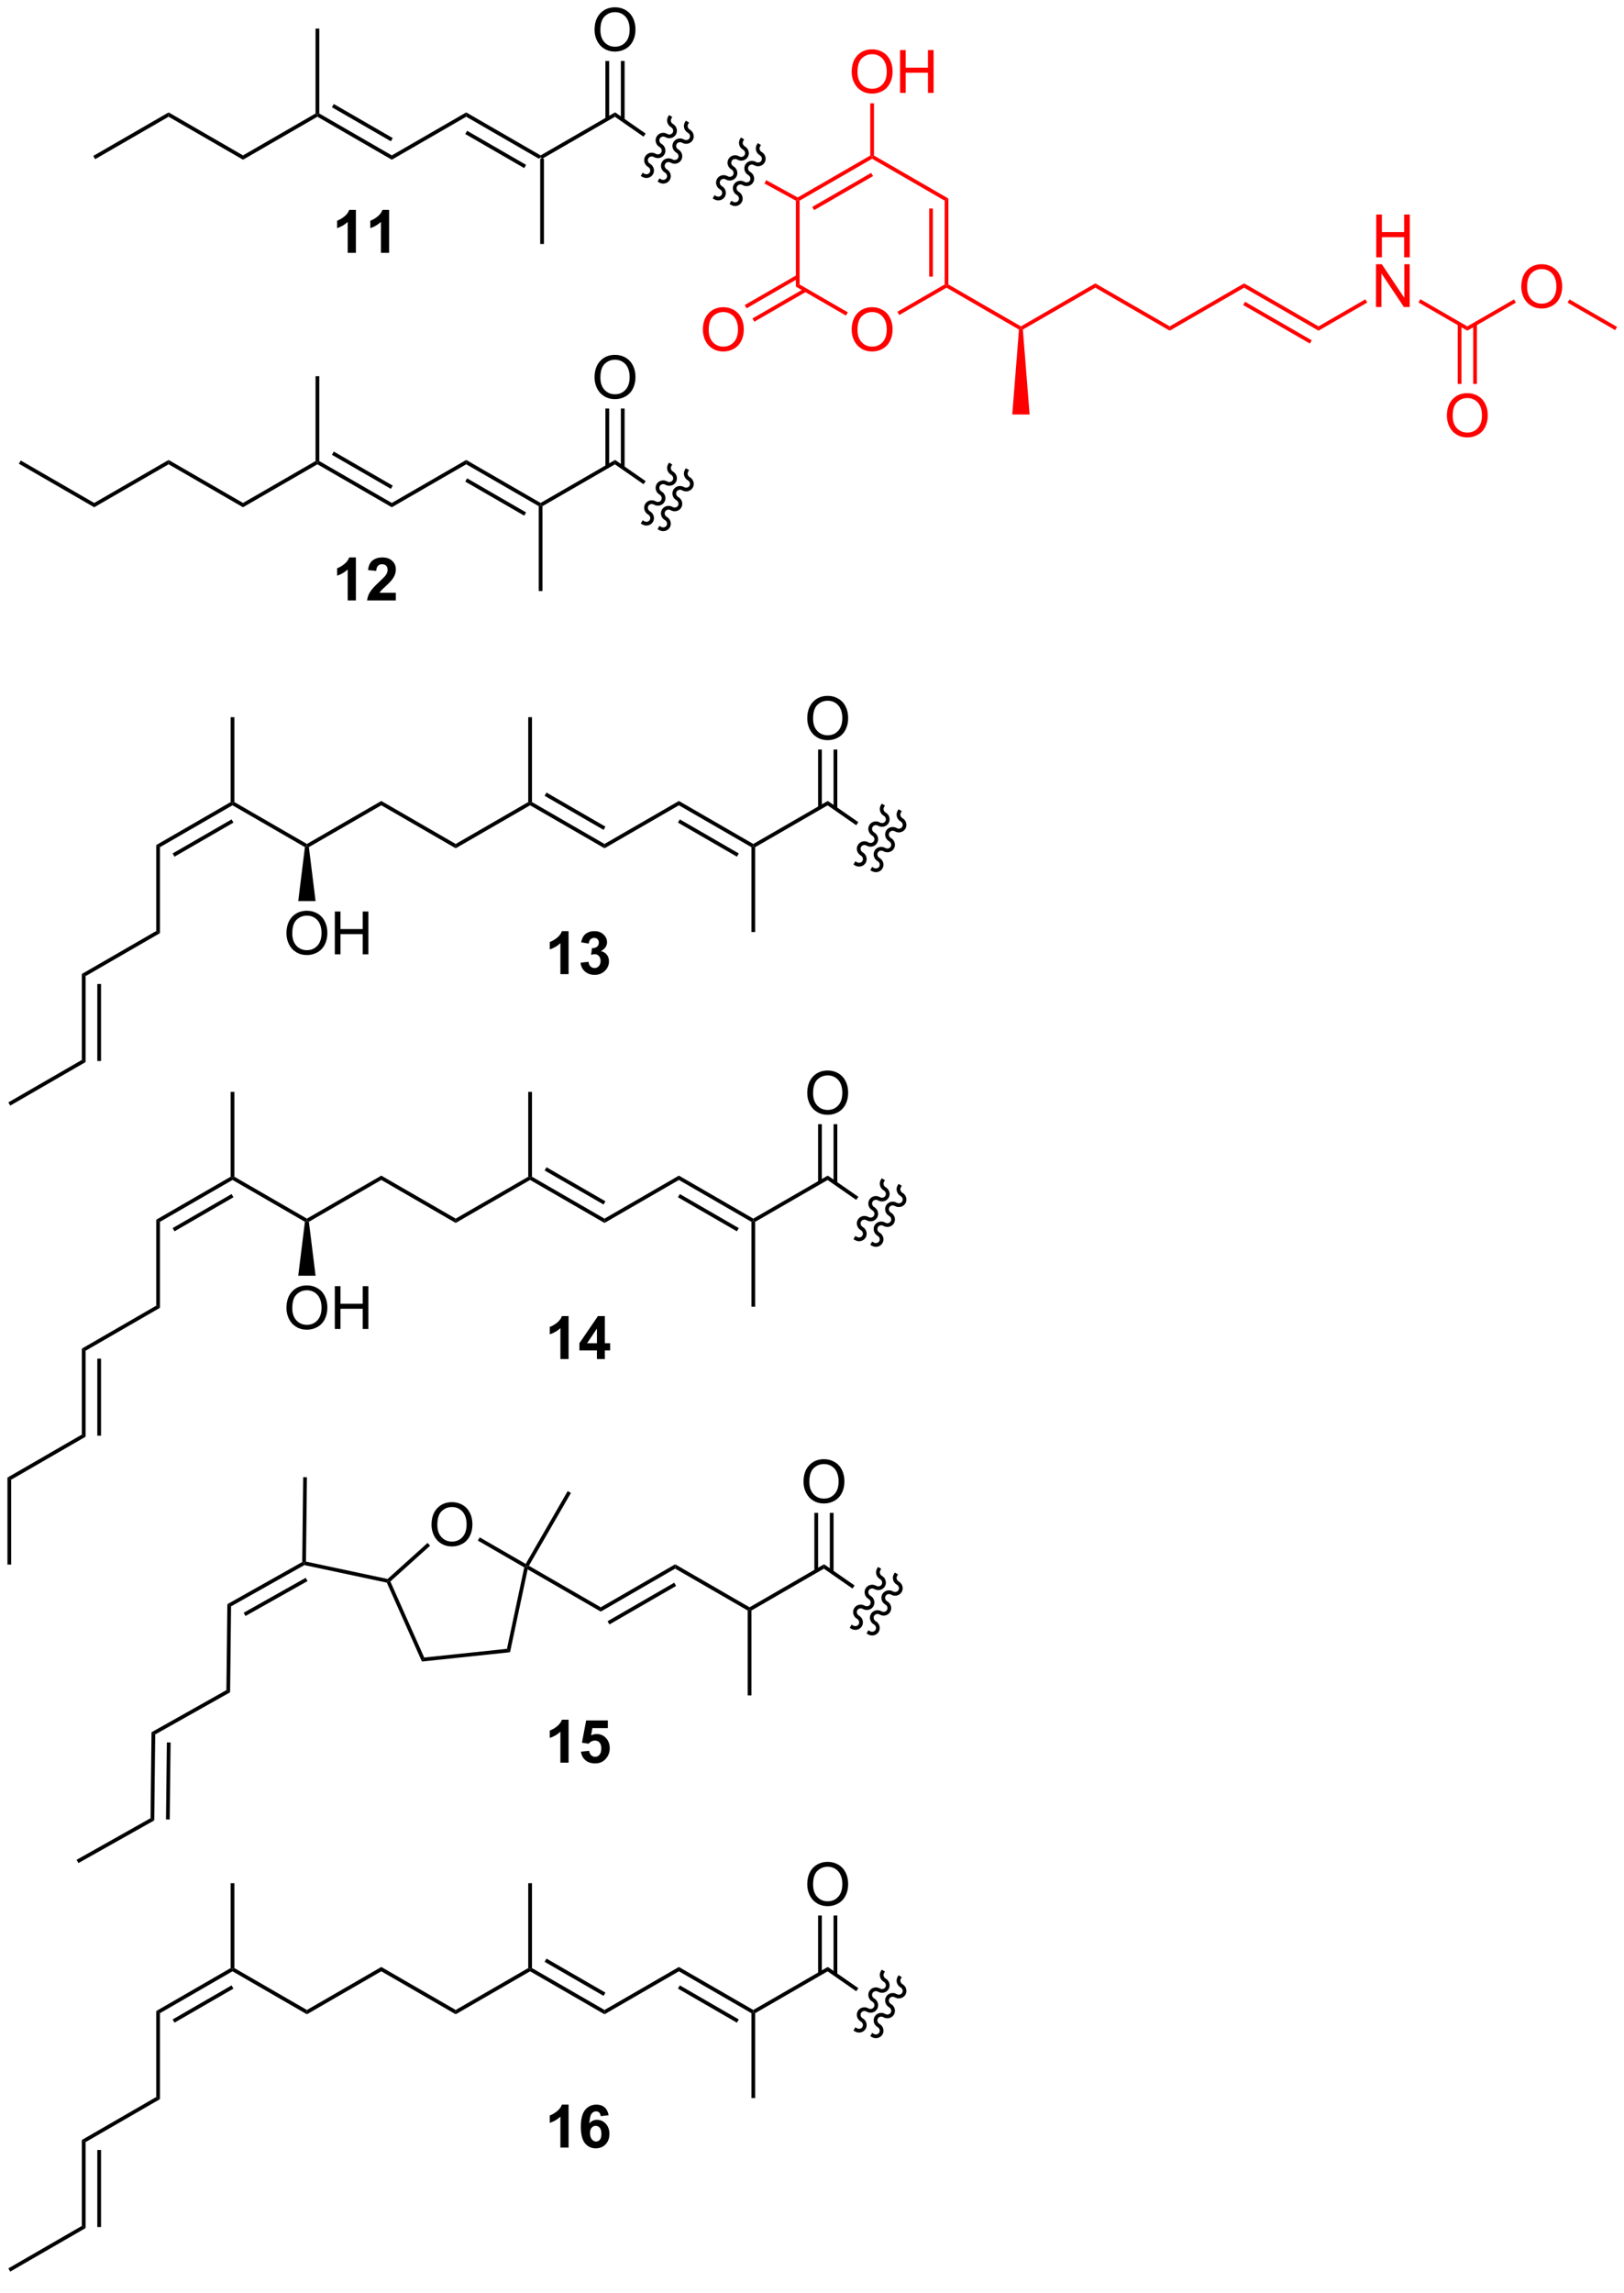 <?xml version="1.0" encoding="UTF-8"?>
<!DOCTYPE svg PUBLIC '-//W3C//DTD SVG 1.0//EN'
          'http://www.w3.org/TR/2001/REC-SVG-20010904/DTD/svg10.dtd'>
<svg stroke-dasharray="none" shape-rendering="auto" xmlns="http://www.w3.org/2000/svg" font-family="'Dialog'" text-rendering="auto" width="90" fill-opacity="1" color-interpolation="auto" color-rendering="auto" preserveAspectRatio="xMidYMid meet" font-size="12px" viewBox="0 0 90 127" fill="black" xmlns:xlink="http://www.w3.org/1999/xlink" stroke="black" image-rendering="auto" stroke-miterlimit="10" stroke-linecap="square" stroke-linejoin="miter" font-style="normal" stroke-width="1" height="127" stroke-dashoffset="0" font-weight="normal" stroke-opacity="1"
><!--Generated by the Batik Graphics2D SVG Generator--><defs id="genericDefs"
  /><g
  ><defs id="defs1"
    ><clipPath clipPathUnits="userSpaceOnUse" id="clipPath1"
      ><path d="M0.646 1.611 L224.275 1.611 L224.275 315.22 L0.646 315.22 L0.646 1.611 Z"
      /></clipPath
      ><clipPath clipPathUnits="userSpaceOnUse" id="clipPath2"
      ><path d="M256.281 37.675 L256.281 342.564 L473.693 342.564 L473.693 37.675 Z"
      /></clipPath
    ></defs
    ><g transform="scale(0.403,0.403) translate(-0.646,-1.611) matrix(1.029,0,0,1.029,-262.965,-37.141)"
    ><path d="M328.375 58.894 L328.625 58.75 L328.875 58.894 L328.875 70.25 L328.375 70.25 Z" stroke="none" clip-path="url(#clipPath2)"
    /></g
    ><g transform="matrix(0.414,0,0,0.414,-106.091,-15.596)"
    ><path d="M328.625 58.461 L328.625 58.75 L328.375 58.894 L318.666 53.289 L318.666 52.711 ZM326.68 59.729 L318.791 55.174 L318.541 55.607 L326.43 60.162 Z" stroke="none" clip-path="url(#clipPath2)"
    /></g
    ><g transform="matrix(0.414,0,0,0.414,-106.091,-15.596)"
    ><path d="M328.875 58.894 L328.625 58.75 L328.625 58.461 L338.597 52.704 L338.572 53.296 Z" stroke="none" clip-path="url(#clipPath2)"
    /></g
    ><g transform="matrix(0.414,0,0,0.414,-106.091,-15.596)"
    ><path d="M338.572 53.296 L338.597 52.704 L342.686 55.545 L342.401 55.955 Z" stroke="none" clip-path="url(#clipPath2)"
    /></g
    ><g transform="matrix(0.414,0,0,0.414,-106.091,-15.596)"
    ><path d="M335.847 41.686 Q335.847 40.259 336.613 39.454 Q337.379 38.647 338.589 38.647 Q339.381 38.647 340.017 39.027 Q340.655 39.405 340.988 40.082 Q341.324 40.759 341.324 41.618 Q341.324 42.491 340.972 43.178 Q340.621 43.866 339.975 44.22 Q339.332 44.574 338.584 44.574 Q337.777 44.574 337.139 44.183 Q336.504 43.79 336.175 43.116 Q335.847 42.438 335.847 41.686 ZM336.629 41.696 Q336.629 42.733 337.183 43.329 Q337.74 43.923 338.582 43.923 Q339.436 43.923 339.988 43.321 Q340.543 42.72 340.543 41.616 Q340.543 40.915 340.306 40.394 Q340.069 39.873 339.613 39.587 Q339.16 39.298 338.592 39.298 Q337.787 39.298 337.207 39.853 Q336.629 40.405 336.629 41.696 Z" stroke="none" clip-path="url(#clipPath2)"
    /></g
    ><g transform="matrix(0.414,0,0,0.414,-106.091,-15.596)"
    ><path d="M339.869 53.719 L339.869 45.827 L339.369 45.827 L339.369 53.719 ZM337.799 53.598 L337.799 45.827 L337.299 45.827 L337.299 53.598 Z" stroke="none" clip-path="url(#clipPath2)"
    /></g
    ><g transform="matrix(0.414,0,0,0.414,-106.091,-15.596)"
    ><path d="M318.666 52.711 L318.666 53.289 L308.706 59.039 L308.706 58.461 Z" stroke="none" clip-path="url(#clipPath2)"
    /></g
    ><g transform="matrix(0.414,0,0,0.414,-106.091,-15.596)"
    ><path d="M308.706 58.461 L308.706 59.039 L298.747 53.289 L298.747 53 L298.997 52.856 ZM308.831 56.143 L300.942 51.588 L300.692 52.021 L308.581 56.576 Z" stroke="none" clip-path="url(#clipPath2)"
    /></g
    ><g transform="matrix(0.414,0,0,0.414,-106.091,-15.596)"
    ><path d="M298.497 52.856 L298.747 53 L298.747 53.289 L288.788 59.039 L288.788 58.461 Z" stroke="none" clip-path="url(#clipPath2)"
    /></g
    ><g transform="matrix(0.414,0,0,0.414,-106.091,-15.596)"
    ><path d="M298.997 52.856 L298.747 53 L298.497 52.856 L298.497 41.5 L298.997 41.5 Z" stroke="none" clip-path="url(#clipPath2)"
    /></g
    ><g transform="matrix(0.414,0,0,0.414,-106.091,-15.596)"
    ><path d="M288.788 58.461 L288.788 59.039 L278.829 53.289 L278.829 52.711 Z" stroke="none" clip-path="url(#clipPath2)"
    /></g
    ><g transform="matrix(0.414,0,0,0.414,-106.091,-15.596)"
    ><path d="M278.829 52.711 L278.829 53.289 L268.994 58.967 L268.744 58.533 Z" stroke="none" clip-path="url(#clipPath2)"
    /></g
    ><g fill="red" transform="matrix(0.414,0,0,0.414,-106.091,-15.596)" stroke="red"
    ><path d="M363.294 64.519 L363.044 64.375 L363.04 64.088 L372.753 58.481 L373.003 58.625 L373.003 58.914 ZM365.239 65.787 L373.128 61.232 L372.878 60.799 L364.989 65.354 Z" stroke="none" clip-path="url(#clipPath2)"
    /></g
    ><g fill="red" transform="matrix(0.414,0,0,0.414,-106.091,-15.596)" stroke="red"
    ><path d="M362.794 64.523 L363.044 64.375 L363.294 64.519 L363.294 75.731 L362.794 76.019 Z" stroke="none" clip-path="url(#clipPath2)"
    /></g
    ><g fill="red" transform="matrix(0.414,0,0,0.414,-106.091,-15.596)" stroke="red"
    ><path d="M373.003 58.914 L373.003 58.625 L373.253 58.481 L383.212 64.231 L382.712 64.519 Z" stroke="none" clip-path="url(#clipPath2)"
    /></g
    ><g fill="red" transform="matrix(0.414,0,0,0.414,-106.091,-15.596)" stroke="red"
    ><path d="M370.266 47.311 Q370.266 45.884 371.032 45.079 Q371.797 44.272 373.008 44.272 Q373.8 44.272 374.435 44.652 Q375.073 45.03 375.407 45.707 Q375.743 46.384 375.743 47.243 Q375.743 48.116 375.391 48.803 Q375.039 49.491 374.394 49.845 Q373.75 50.199 373.003 50.199 Q372.196 50.199 371.558 49.808 Q370.922 49.415 370.594 48.741 Q370.266 48.063 370.266 47.311 ZM371.047 47.321 Q371.047 48.358 371.602 48.954 Q372.159 49.548 373 49.548 Q373.854 49.548 374.407 48.946 Q374.961 48.345 374.961 47.241 Q374.961 46.54 374.724 46.019 Q374.487 45.498 374.032 45.212 Q373.578 44.923 373.011 44.923 Q372.206 44.923 371.625 45.478 Q371.047 46.03 371.047 47.321 ZM376.741 50.1 L376.741 44.373 L377.499 44.373 L377.499 46.725 L380.476 46.725 L380.476 44.373 L381.233 44.373 L381.233 50.1 L380.476 50.1 L380.476 47.4 L377.499 47.4 L377.499 50.1 L376.741 50.1 Z" stroke="none" clip-path="url(#clipPath2)"
    /></g
    ><g fill="red" transform="matrix(0.414,0,0,0.414,-106.091,-15.596)" stroke="red"
    ><path d="M373.253 58.481 L373.003 58.625 L372.753 58.481 L372.753 51.492 L373.253 51.492 Z" stroke="none" clip-path="url(#clipPath2)"
    /></g
    ><g fill="red" transform="matrix(0.414,0,0,0.414,-106.091,-15.596)" stroke="red"
    ><path d="M382.712 64.519 L383.212 64.231 L383.212 75.731 L382.962 75.875 L382.712 75.731 ZM380.642 65.57 L380.642 74.68 L381.142 74.68 L381.142 65.57 Z" stroke="none" clip-path="url(#clipPath2)"
    /></g
    ><g fill="red" transform="matrix(0.414,0,0,0.414,-106.091,-15.596)" stroke="red"
    ><path d="M382.962 76.164 L382.962 75.875 L383.212 75.731 L392.921 81.336 L392.921 81.625 L392.661 81.763 Z" stroke="none" clip-path="url(#clipPath2)"
    /></g
    ><g fill="red" transform="matrix(0.414,0,0,0.414,-106.091,-15.596)" stroke="red"
    ><path d="M370.266 81.811 Q370.266 80.384 371.032 79.579 Q371.797 78.772 373.008 78.772 Q373.8 78.772 374.435 79.152 Q375.073 79.53 375.407 80.207 Q375.743 80.884 375.743 81.743 Q375.743 82.616 375.391 83.303 Q375.039 83.991 374.394 84.345 Q373.75 84.699 373.003 84.699 Q372.196 84.699 371.558 84.308 Q370.922 83.915 370.594 83.241 Q370.266 82.564 370.266 81.811 ZM371.047 81.821 Q371.047 82.858 371.602 83.454 Q372.159 84.048 373 84.048 Q373.854 84.048 374.407 83.446 Q374.961 82.845 374.961 81.741 Q374.961 81.04 374.724 80.519 Q374.487 79.998 374.032 79.712 Q373.578 79.423 373.011 79.423 Q372.206 79.423 371.625 79.978 Q371.047 80.53 371.047 81.821 Z" stroke="none" clip-path="url(#clipPath2)"
    /></g
    ><g fill="red" transform="matrix(0.414,0,0,0.414,-106.091,-15.596)" stroke="red"
    ><path d="M382.712 75.731 L382.962 75.875 L382.962 76.164 L376.635 79.817 L376.385 79.384 Z" stroke="none" clip-path="url(#clipPath2)"
    /></g
    ><g fill="red" transform="matrix(0.414,0,0,0.414,-106.091,-15.596)" stroke="red"
    ><path d="M362.794 76.019 L363.294 75.731 L369.75 79.459 L369.5 79.892 Z" stroke="none" clip-path="url(#clipPath2)"
    /></g
    ><g fill="red" transform="matrix(0.414,0,0,0.414,-106.091,-15.596)" stroke="red"
    ><path d="M350.347 81.811 Q350.347 80.384 351.113 79.579 Q351.879 78.772 353.089 78.772 Q353.881 78.772 354.517 79.152 Q355.155 79.53 355.488 80.207 Q355.824 80.884 355.824 81.743 Q355.824 82.616 355.472 83.303 Q355.121 83.991 354.475 84.345 Q353.832 84.699 353.084 84.699 Q352.277 84.699 351.639 84.308 Q351.004 83.915 350.675 83.241 Q350.347 82.564 350.347 81.811 ZM351.129 81.821 Q351.129 82.858 351.683 83.454 Q352.24 84.048 353.082 84.048 Q353.936 84.048 354.488 83.446 Q355.043 82.845 355.043 81.741 Q355.043 81.04 354.806 80.519 Q354.569 79.998 354.113 79.712 Q353.66 79.423 353.092 79.423 Q352.287 79.423 351.707 79.978 Q351.129 80.53 351.129 81.821 Z" stroke="none" clip-path="url(#clipPath2)"
    /></g
    ><g fill="red" transform="matrix(0.414,0,0,0.414,-106.091,-15.596)" stroke="red"
    ><path d="M362.919 74.463 L355.949 78.487 L356.199 78.92 L363.169 74.896 ZM363.954 76.256 L356.984 80.28 L357.234 80.713 L364.204 76.689 Z" stroke="none" clip-path="url(#clipPath2)"
    /></g
    ><g fill="red" transform="matrix(0.414,0,0,0.414,-106.091,-15.596)" stroke="red"
    ><path d="M392.661 81.763 L392.921 81.625 L393.182 81.763 L394.082 93.125 L391.761 93.125 Z" stroke="none" clip-path="url(#clipPath2)"
    /></g
    ><g fill="red" transform="matrix(0.414,0,0,0.414,-106.091,-15.596)" stroke="red"
    ><path d="M393.182 81.763 L392.921 81.625 L392.921 81.336 L402.881 75.586 L402.881 76.164 Z" stroke="none" clip-path="url(#clipPath2)"
    /></g
    ><g fill="red" transform="matrix(0.414,0,0,0.414,-106.091,-15.596)" stroke="red"
    ><path d="M402.881 76.164 L402.881 75.586 L412.84 81.336 L412.84 81.914 Z" stroke="none" clip-path="url(#clipPath2)"
    /></g
    ><g fill="red" transform="matrix(0.414,0,0,0.414,-106.091,-15.596)" stroke="red"
    ><path d="M412.84 81.914 L412.84 81.336 L422.799 75.586 L422.799 76.164 Z" stroke="none" clip-path="url(#clipPath2)"
    /></g
    ><g fill="red" transform="matrix(0.414,0,0,0.414,-106.091,-15.596)" stroke="red"
    ><path d="M422.799 76.164 L422.799 75.586 L432.759 81.336 L432.759 81.914 ZM422.674 78.482 L431.599 83.634 L431.849 83.201 L422.924 78.049 Z" stroke="none" clip-path="url(#clipPath2)"
    /></g
    ><g fill="red" transform="matrix(0.414,0,0,0.414,-106.091,-15.596)" stroke="red"
    ><path d="M440.483 72.1 L440.483 66.373 L441.241 66.373 L441.241 68.725 L444.218 68.725 L444.218 66.373 L444.976 66.373 L444.976 72.1 L444.218 72.1 L444.218 69.4 L441.241 69.4 L441.241 72.1 L440.483 72.1 Z" stroke="none" clip-path="url(#clipPath2)"
    /></g
    ><g fill="red" transform="matrix(0.414,0,0,0.414,-106.091,-15.596)" stroke="red"
    ><path d="M440.452 78.75 L440.452 73.023 L441.231 73.023 L444.239 77.518 L444.239 73.023 L444.965 73.023 L444.965 78.75 L444.187 78.75 L441.179 74.25 L441.179 78.75 L440.452 78.75 Z" stroke="none" clip-path="url(#clipPath2)"
    /></g
    ><g fill="red" transform="matrix(0.414,0,0,0.414,-106.091,-15.596)" stroke="red"
    ><path d="M432.759 81.914 L432.759 81.336 L439.027 77.717 L439.277 78.15 Z" stroke="none" clip-path="url(#clipPath2)"
    /></g
    ><g fill="red" transform="matrix(0.414,0,0,0.414,-106.091,-15.596)" stroke="red"
    ><path d="M446.143 78.141 L446.393 77.708 L452.677 81.336 L452.677 81.914 Z" stroke="none" clip-path="url(#clipPath2)"
    /></g
    ><g fill="red" transform="matrix(0.414,0,0,0.414,-106.091,-15.596)" stroke="red"
    ><path d="M459.899 76.061 Q459.899 74.634 460.665 73.829 Q461.431 73.022 462.642 73.022 Q463.433 73.022 464.069 73.402 Q464.707 73.78 465.04 74.457 Q465.376 75.134 465.376 75.993 Q465.376 76.866 465.024 77.553 Q464.673 78.241 464.027 78.595 Q463.384 78.949 462.637 78.949 Q461.829 78.949 461.191 78.558 Q460.556 78.165 460.228 77.491 Q459.899 76.814 459.899 76.061 ZM460.681 76.071 Q460.681 77.108 461.236 77.704 Q461.793 78.298 462.634 78.298 Q463.488 78.298 464.04 77.696 Q464.595 77.095 464.595 75.991 Q464.595 75.29 464.358 74.769 Q464.121 74.248 463.665 73.962 Q463.212 73.673 462.644 73.673 Q461.84 73.673 461.259 74.228 Q460.681 74.78 460.681 76.071 Z" stroke="none" clip-path="url(#clipPath2)"
    /></g
    ><g fill="red" transform="matrix(0.414,0,0,0.414,-106.091,-15.596)" stroke="red"
    ><path d="M452.677 81.914 L452.677 81.336 L458.924 77.73 L459.174 78.162 Z" stroke="none" clip-path="url(#clipPath2)"
    /></g
    ><g fill="red" transform="matrix(0.414,0,0,0.414,-106.091,-15.596)" stroke="red"
    ><path d="M449.94 93.311 Q449.94 91.884 450.706 91.079 Q451.471 90.272 452.682 90.272 Q453.474 90.272 454.11 90.652 Q454.748 91.03 455.081 91.707 Q455.417 92.384 455.417 93.243 Q455.417 94.116 455.065 94.803 Q454.714 95.491 454.068 95.845 Q453.425 96.199 452.677 96.199 Q451.87 96.199 451.232 95.808 Q450.596 95.415 450.268 94.741 Q449.94 94.064 449.94 93.311 ZM450.721 93.321 Q450.721 94.358 451.276 94.954 Q451.833 95.548 452.675 95.548 Q453.529 95.548 454.081 94.946 Q454.635 94.345 454.635 93.241 Q454.635 92.54 454.399 92.019 Q454.162 91.498 453.706 91.212 Q453.253 90.923 452.685 90.923 Q451.88 90.923 451.3 91.478 Q450.721 92.03 450.721 93.321 Z" stroke="none" clip-path="url(#clipPath2)"
    /></g
    ><g fill="red" transform="matrix(0.414,0,0,0.414,-106.091,-15.596)" stroke="red"
    ><path d="M451.392 81.027 L451.392 89.036 L451.892 89.036 L451.892 81.027 ZM453.462 81.027 L453.462 89.036 L453.962 89.036 L453.962 81.027 Z" stroke="none" clip-path="url(#clipPath2)"
    /></g
    ><g fill="red" transform="matrix(0.414,0,0,0.414,-106.091,-15.596)" stroke="red"
    ><path d="M466.103 78.165 L466.353 77.732 L472.721 81.409 L472.471 81.841 Z" stroke="none" clip-path="url(#clipPath2)"
    /></g
    ><g stroke-linecap="butt" stroke-width="0.5" transform="matrix(0.414,0,0,0.414,-106.091,-15.596)"
    ><path fill="none" d="M354.25 64.875 C354.633 65.096 355.115 64.977 355.327 64.61 C355.539 64.243 355.401 63.766 355.018 63.545 C354.635 63.324 354.497 62.847 354.709 62.48 C354.921 62.112 355.403 61.994 355.786 62.215 C356.169 62.435 356.651 62.317 356.863 61.95 C357.075 61.582 356.937 61.105 356.554 60.884 C356.171 60.663 356.033 60.187 356.245 59.819 C356.457 59.452 356.939 59.333 357.322 59.554 C357.705 59.775 358.187 59.656 358.399 59.289 C358.611 58.922 358.473 58.445 358.09 58.224 C357.707 58.003 357.569 57.526 357.781 57.159" clip-path="url(#clipPath2)"
    /></g
    ><g stroke-linecap="butt" stroke-width="0.5" transform="matrix(0.414,0,0,0.414,-106.091,-15.596)"
    ><path fill="none" d="M352 64.125 C352.383 64.346 352.865 64.227 353.077 63.86 C353.289 63.493 353.151 63.016 352.768 62.795 C352.385 62.574 352.247 62.097 352.459 61.73 C352.671 61.362 353.153 61.244 353.536 61.465 C353.919 61.685 354.401 61.567 354.613 61.2 C354.825 60.832 354.687 60.355 354.304 60.134 C353.921 59.913 353.783 59.437 353.995 59.069 C354.207 58.702 354.689 58.583 355.072 58.804 C355.455 59.025 355.937 58.906 356.149 58.539 C356.361 58.172 356.223 57.695 355.84 57.474 C355.457 57.253 355.319 56.776 355.531 56.409" clip-path="url(#clipPath2)"
    /></g
    ><g fill="red" transform="matrix(0.414,0,0,0.414,-106.091,-15.596)" stroke="red"
    ><path d="M363.04 64.088 L363.044 64.375 L362.794 64.523 L358.589 62.219 L358.829 61.781 Z" stroke="none" clip-path="url(#clipPath2)"
    /></g
    ><g stroke-linecap="butt" stroke-width="0.5" transform="matrix(0.414,0,0,0.414,-106.091,-15.596)"
    ><path fill="none" d="M344.625 61.875 C345.008 62.096 345.49 61.977 345.702 61.61 C345.914 61.243 345.776 60.766 345.393 60.545 C345.01 60.324 344.872 59.847 345.084 59.48 C345.296 59.112 345.778 58.994 346.161 59.215 C346.544 59.435 347.026 59.317 347.238 58.95 C347.45 58.582 347.312 58.105 346.929 57.884 C346.546 57.663 346.408 57.187 346.62 56.819 C346.832 56.452 347.314 56.333 347.697 56.554 C348.08 56.775 348.562 56.656 348.774 56.289 C348.986 55.922 348.848 55.445 348.465 55.224 C348.082 55.003 347.944 54.526 348.156 54.159" clip-path="url(#clipPath2)"
    /></g
    ><g stroke-linecap="butt" stroke-width="0.5" transform="matrix(0.414,0,0,0.414,-106.091,-15.596)"
    ><path fill="none" d="M342.375 61.125 C342.758 61.346 343.24 61.227 343.452 60.86 C343.664 60.493 343.526 60.016 343.143 59.795 C342.76 59.574 342.622 59.097 342.834 58.73 C343.046 58.362 343.528 58.244 343.911 58.465 C344.294 58.685 344.776 58.567 344.988 58.2 C345.2 57.832 345.062 57.355 344.679 57.134 C344.296 56.913 344.158 56.437 344.37 56.069 C344.582 55.702 345.064 55.583 345.447 55.804 C345.83 56.025 346.312 55.906 346.524 55.539 C346.736 55.172 346.598 54.695 346.215 54.474 C345.832 54.253 345.694 53.776 345.906 53.409" clip-path="url(#clipPath2)"
    /></g
    ><g transform="matrix(0.414,0,0,0.414,-106.091,-15.596)"
    ><path d="M328.375 105.394 L328.625 105.25 L328.875 105.394 L328.875 116.75 L328.375 116.75 Z" stroke="none" clip-path="url(#clipPath2)"
    /></g
    ><g transform="matrix(0.414,0,0,0.414,-106.091,-15.596)"
    ><path d="M328.625 104.961 L328.625 105.25 L328.375 105.394 L318.666 99.789 L318.666 99.211 ZM326.68 106.229 L318.791 101.674 L318.541 102.107 L326.43 106.662 Z" stroke="none" clip-path="url(#clipPath2)"
    /></g
    ><g transform="matrix(0.414,0,0,0.414,-106.091,-15.596)"
    ><path d="M328.875 105.394 L328.625 105.25 L328.625 104.961 L338.597 99.204 L338.572 99.796 Z" stroke="none" clip-path="url(#clipPath2)"
    /></g
    ><g transform="matrix(0.414,0,0,0.414,-106.091,-15.596)"
    ><path d="M338.572 99.796 L338.597 99.204 L342.686 102.045 L342.401 102.455 Z" stroke="none" clip-path="url(#clipPath2)"
    /></g
    ><g transform="matrix(0.414,0,0,0.414,-106.091,-15.596)"
    ><path d="M335.847 88.186 Q335.847 86.759 336.613 85.954 Q337.379 85.147 338.589 85.147 Q339.381 85.147 340.017 85.527 Q340.655 85.905 340.988 86.582 Q341.324 87.259 341.324 88.118 Q341.324 88.991 340.972 89.678 Q340.621 90.366 339.975 90.72 Q339.332 91.074 338.584 91.074 Q337.777 91.074 337.139 90.683 Q336.504 90.29 336.175 89.616 Q335.847 88.939 335.847 88.186 ZM336.629 88.196 Q336.629 89.233 337.183 89.829 Q337.74 90.423 338.582 90.423 Q339.436 90.423 339.988 89.821 Q340.543 89.22 340.543 88.116 Q340.543 87.415 340.306 86.894 Q340.069 86.373 339.613 86.087 Q339.16 85.798 338.592 85.798 Q337.787 85.798 337.207 86.353 Q336.629 86.905 336.629 88.196 Z" stroke="none" clip-path="url(#clipPath2)"
    /></g
    ><g transform="matrix(0.414,0,0,0.414,-106.091,-15.596)"
    ><path d="M339.869 100.219 L339.869 92.327 L339.369 92.327 L339.369 100.219 ZM337.799 100.098 L337.799 92.327 L337.299 92.327 L337.299 100.098 Z" stroke="none" clip-path="url(#clipPath2)"
    /></g
    ><g transform="matrix(0.414,0,0,0.414,-106.091,-15.596)"
    ><path d="M318.666 99.211 L318.666 99.789 L308.706 105.539 L308.706 104.961 Z" stroke="none" clip-path="url(#clipPath2)"
    /></g
    ><g transform="matrix(0.414,0,0,0.414,-106.091,-15.596)"
    ><path d="M308.706 104.961 L308.706 105.539 L298.747 99.789 L298.747 99.5 L298.997 99.356 ZM308.831 102.643 L300.942 98.088 L300.692 98.521 L308.581 103.076 Z" stroke="none" clip-path="url(#clipPath2)"
    /></g
    ><g transform="matrix(0.414,0,0,0.414,-106.091,-15.596)"
    ><path d="M298.497 99.356 L298.747 99.5 L298.747 99.789 L288.788 105.539 L288.788 104.961 Z" stroke="none" clip-path="url(#clipPath2)"
    /></g
    ><g transform="matrix(0.414,0,0,0.414,-106.091,-15.596)"
    ><path d="M298.997 99.356 L298.747 99.5 L298.497 99.356 L298.497 88 L298.997 88 Z" stroke="none" clip-path="url(#clipPath2)"
    /></g
    ><g transform="matrix(0.414,0,0,0.414,-106.091,-15.596)"
    ><path d="M288.788 104.961 L288.788 105.539 L278.829 99.789 L278.829 99.211 Z" stroke="none" clip-path="url(#clipPath2)"
    /></g
    ><g transform="matrix(0.414,0,0,0.414,-106.091,-15.596)"
    ><path d="M278.829 99.211 L278.829 99.789 L268.869 105.539 L268.869 104.961 Z" stroke="none" clip-path="url(#clipPath2)"
    /></g
    ><g stroke-linecap="butt" stroke-width="0.5" transform="matrix(0.414,0,0,0.414,-106.091,-15.596)"
    ><path fill="none" d="M344.625 108.375 C345.008 108.596 345.49 108.477 345.702 108.11 C345.914 107.743 345.776 107.266 345.393 107.045 C345.01 106.824 344.872 106.347 345.084 105.98 C345.296 105.612 345.778 105.494 346.161 105.715 C346.544 105.936 347.026 105.817 347.238 105.45 C347.45 105.082 347.312 104.605 346.929 104.384 C346.546 104.163 346.408 103.687 346.62 103.319 C346.832 102.952 347.314 102.833 347.697 103.054 C348.08 103.275 348.562 103.156 348.774 102.789 C348.986 102.422 348.848 101.945 348.465 101.724 C348.082 101.503 347.944 101.026 348.156 100.659" clip-path="url(#clipPath2)"
    /></g
    ><g stroke-linecap="butt" stroke-width="0.5" transform="matrix(0.414,0,0,0.414,-106.091,-15.596)"
    ><path fill="none" d="M342.375 107.625 C342.758 107.846 343.24 107.727 343.452 107.36 C343.664 106.993 343.526 106.516 343.143 106.295 C342.76 106.074 342.622 105.597 342.834 105.23 C343.046 104.862 343.528 104.744 343.911 104.965 C344.294 105.186 344.776 105.067 344.988 104.7 C345.2 104.332 345.062 103.855 344.679 103.634 C344.296 103.413 344.158 102.937 344.37 102.569 C344.582 102.202 345.064 102.083 345.447 102.304 C345.83 102.525 346.312 102.406 346.524 102.039 C346.736 101.672 346.598 101.195 346.215 100.974 C345.832 100.753 345.694 100.276 345.906 99.909" clip-path="url(#clipPath2)"
    /></g
    ><g transform="matrix(0.414,0,0,0.414,-106.091,-15.596)"
    ><path d="M268.869 104.961 L268.869 105.539 L258.785 99.716 L259.035 99.284 Z" stroke="none" clip-path="url(#clipPath2)"
    /></g
    ><g transform="matrix(0.414,0,0,0.414,-106.091,-15.596)"
    ><path d="M356.846 151.019 L357.096 150.875 L357.346 151.019 L357.346 162.375 L356.846 162.375 Z" stroke="none" clip-path="url(#clipPath2)"
    /></g
    ><g transform="matrix(0.414,0,0,0.414,-106.091,-15.596)"
    ><path d="M357.096 150.586 L357.096 150.875 L356.846 151.019 L347.137 145.414 L347.137 144.836 ZM355.151 151.854 L347.262 147.299 L347.012 147.732 L354.901 152.287 Z" stroke="none" clip-path="url(#clipPath2)"
    /></g
    ><g transform="matrix(0.414,0,0,0.414,-106.091,-15.596)"
    ><path d="M357.346 151.019 L357.096 150.875 L357.096 150.586 L367.068 144.829 L367.043 145.421 Z" stroke="none" clip-path="url(#clipPath2)"
    /></g
    ><g transform="matrix(0.414,0,0,0.414,-106.091,-15.596)"
    ><path d="M367.043 145.421 L367.068 144.829 L371.158 147.67 L370.873 148.08 Z" stroke="none" clip-path="url(#clipPath2)"
    /></g
    ><g transform="matrix(0.414,0,0,0.414,-106.091,-15.596)"
    ><path d="M364.319 133.811 Q364.319 132.384 365.084 131.579 Q365.85 130.772 367.061 130.772 Q367.853 130.772 368.488 131.152 Q369.126 131.53 369.459 132.207 Q369.795 132.884 369.795 133.743 Q369.795 134.616 369.444 135.303 Q369.092 135.991 368.446 136.345 Q367.803 136.699 367.056 136.699 Q366.248 136.699 365.611 136.308 Q364.975 135.915 364.647 135.241 Q364.319 134.564 364.319 133.811 ZM365.1 133.821 Q365.1 134.858 365.655 135.454 Q366.212 136.048 367.053 136.048 Q367.907 136.048 368.459 135.446 Q369.014 134.845 369.014 133.741 Q369.014 133.04 368.777 132.519 Q368.54 131.998 368.084 131.712 Q367.631 131.423 367.064 131.423 Q366.259 131.423 365.678 131.978 Q365.1 132.53 365.1 133.821 Z" stroke="none" clip-path="url(#clipPath2)"
    /></g
    ><g transform="matrix(0.414,0,0,0.414,-106.091,-15.596)"
    ><path d="M368.341 145.844 L368.341 137.952 L367.841 137.952 L367.841 145.844 ZM366.271 145.723 L366.271 137.952 L365.771 137.952 L365.771 145.723 Z" stroke="none" clip-path="url(#clipPath2)"
    /></g
    ><g transform="matrix(0.414,0,0,0.414,-106.091,-15.596)"
    ><path d="M347.137 144.836 L347.137 145.414 L337.178 151.164 L337.178 150.586 Z" stroke="none" clip-path="url(#clipPath2)"
    /></g
    ><g transform="matrix(0.414,0,0,0.414,-106.091,-15.596)"
    ><path d="M337.178 150.586 L337.178 151.164 L327.219 145.414 L327.219 145.125 L327.469 144.981 ZM337.303 148.268 L329.414 143.713 L329.164 144.146 L337.053 148.701 Z" stroke="none" clip-path="url(#clipPath2)"
    /></g
    ><g transform="matrix(0.414,0,0,0.414,-106.091,-15.596)"
    ><path d="M326.969 144.981 L327.219 145.125 L327.219 145.414 L317.259 151.164 L317.259 150.586 Z" stroke="none" clip-path="url(#clipPath2)"
    /></g
    ><g transform="matrix(0.414,0,0,0.414,-106.091,-15.596)"
    ><path d="M327.469 144.981 L327.219 145.125 L326.969 144.981 L326.969 133.625 L327.469 133.625 Z" stroke="none" clip-path="url(#clipPath2)"
    /></g
    ><g transform="matrix(0.414,0,0,0.414,-106.091,-15.596)"
    ><path d="M317.259 150.586 L317.259 151.164 L307.3 145.414 L307.3 144.836 Z" stroke="none" clip-path="url(#clipPath2)"
    /></g
    ><g transform="matrix(0.414,0,0,0.414,-106.091,-15.596)"
    ><path d="M307.3 144.836 L307.3 145.414 L297.607 151.01 L297.341 150.875 L297.341 150.586 Z" stroke="none" clip-path="url(#clipPath2)"
    /></g
    ><g stroke-linecap="butt" stroke-width="0.5" transform="matrix(0.414,0,0,0.414,-106.091,-15.596)"
    ><path fill="none" d="M373.096 154 C373.479 154.221 373.961 154.102 374.173 153.735 C374.385 153.368 374.247 152.891 373.865 152.67 C373.482 152.449 373.344 151.972 373.556 151.605 C373.768 151.237 374.25 151.119 374.632 151.34 C375.015 151.56 375.497 151.442 375.709 151.075 C375.921 150.707 375.783 150.23 375.401 150.009 C375.018 149.788 374.88 149.312 375.092 148.944 C375.304 148.577 375.786 148.458 376.168 148.679 C376.551 148.9 377.033 148.781 377.245 148.414 C377.457 148.047 377.319 147.57 376.937 147.349 C376.554 147.128 376.416 146.651 376.628 146.284" clip-path="url(#clipPath2)"
    /></g
    ><g stroke-linecap="butt" stroke-width="0.5" transform="matrix(0.414,0,0,0.414,-106.091,-15.596)"
    ><path fill="none" d="M370.846 153.25 C371.229 153.471 371.711 153.352 371.923 152.985 C372.135 152.618 371.997 152.141 371.615 151.92 C371.232 151.699 371.094 151.222 371.306 150.855 C371.518 150.487 372 150.369 372.382 150.59 C372.765 150.81 373.247 150.692 373.459 150.325 C373.671 149.957 373.533 149.48 373.151 149.259 C372.768 149.038 372.63 148.562 372.842 148.194 C373.054 147.827 373.536 147.708 373.918 147.929 C374.301 148.15 374.783 148.031 374.995 147.664 C375.207 147.297 375.069 146.82 374.687 146.599 C374.304 146.378 374.166 145.901 374.378 145.534" clip-path="url(#clipPath2)"
    /></g
    ><g transform="matrix(0.414,0,0,0.414,-106.091,-15.596)"
    ><path d="M297.341 150.586 L297.341 150.875 L297.074 151.01 L287.382 145.414 L287.382 145.125 L287.632 144.981 Z" stroke="none" clip-path="url(#clipPath2)"
    /></g
    ><g transform="matrix(0.414,0,0,0.414,-106.091,-15.596)"
    ><path d="M294.604 162.561 Q294.604 161.134 295.369 160.329 Q296.135 159.522 297.346 159.522 Q298.138 159.522 298.773 159.902 Q299.411 160.28 299.744 160.957 Q300.08 161.634 300.08 162.493 Q300.08 163.366 299.729 164.053 Q299.377 164.741 298.731 165.095 Q298.088 165.449 297.341 165.449 Q296.533 165.449 295.895 165.058 Q295.26 164.665 294.932 163.991 Q294.604 163.314 294.604 162.561 ZM295.385 162.571 Q295.385 163.608 295.94 164.204 Q296.497 164.798 297.338 164.798 Q298.192 164.798 298.744 164.196 Q299.299 163.595 299.299 162.491 Q299.299 161.79 299.062 161.269 Q298.825 160.748 298.369 160.462 Q297.916 160.173 297.349 160.173 Q296.544 160.173 295.963 160.728 Q295.385 161.28 295.385 162.571 ZM301.079 165.35 L301.079 159.623 L301.837 159.623 L301.837 161.975 L304.813 161.975 L304.813 159.623 L305.571 159.623 L305.571 165.35 L304.813 165.35 L304.813 162.649 L301.837 162.649 L301.837 165.35 L301.079 165.35 Z" stroke="none" clip-path="url(#clipPath2)"
    /></g
    ><g transform="matrix(0.414,0,0,0.414,-106.091,-15.596)"
    ><path d="M297.074 151.01 L297.341 150.875 L297.607 151.01 L298.501 158.225 L296.181 158.225 Z" stroke="none" clip-path="url(#clipPath2)"
    /></g
    ><g transform="matrix(0.414,0,0,0.414,-106.091,-15.596)"
    ><path d="M287.132 144.981 L287.382 145.125 L287.382 145.414 L277.672 151.019 L277.172 150.731 ZM287.257 147.299 L279.367 151.854 L279.617 152.287 L287.507 147.732 Z" stroke="none" clip-path="url(#clipPath2)"
    /></g
    ><g transform="matrix(0.414,0,0,0.414,-106.091,-15.596)"
    ><path d="M287.632 144.981 L287.382 145.125 L287.132 144.981 L287.132 133.625 L287.632 133.625 Z" stroke="none" clip-path="url(#clipPath2)"
    /></g
    ><g transform="matrix(0.414,0,0,0.414,-106.091,-15.596)"
    ><path d="M277.172 150.731 L277.672 151.019 L277.672 162.519 L277.172 162.231 Z" stroke="none" clip-path="url(#clipPath2)"
    /></g
    ><g transform="matrix(0.414,0,0,0.414,-106.091,-15.596)"
    ><path d="M277.172 162.231 L277.672 162.519 L267.713 168.269 L267.213 167.981 Z" stroke="none" clip-path="url(#clipPath2)"
    /></g
    ><g transform="matrix(0.414,0,0,0.414,-106.091,-15.596)"
    ><path d="M267.213 167.981 L267.713 168.269 L267.713 179.769 L267.213 179.481 ZM269.283 169.32 L269.283 179.625 L269.783 179.625 L269.783 169.32 Z" stroke="none" clip-path="url(#clipPath2)"
    /></g
    ><g transform="matrix(0.414,0,0,0.414,-106.091,-15.596)"
    ><path d="M267.213 179.481 L267.713 179.769 L257.629 185.591 L257.379 185.159 Z" stroke="none" clip-path="url(#clipPath2)"
    /></g
    ><g transform="matrix(0.414,0,0,0.414,-106.091,-15.596)"
    ><path d="M356.846 201.144 L357.096 201 L357.346 201.144 L357.346 212.5 L356.846 212.5 Z" stroke="none" clip-path="url(#clipPath2)"
    /></g
    ><g transform="matrix(0.414,0,0,0.414,-106.091,-15.596)"
    ><path d="M357.096 200.711 L357.096 201 L356.846 201.144 L347.137 195.539 L347.137 194.961 ZM355.151 201.979 L347.262 197.424 L347.012 197.857 L354.901 202.412 Z" stroke="none" clip-path="url(#clipPath2)"
    /></g
    ><g transform="matrix(0.414,0,0,0.414,-106.091,-15.596)"
    ><path d="M357.346 201.144 L357.096 201 L357.096 200.711 L367.068 194.954 L367.043 195.546 Z" stroke="none" clip-path="url(#clipPath2)"
    /></g
    ><g transform="matrix(0.414,0,0,0.414,-106.091,-15.596)"
    ><path d="M367.043 195.546 L367.068 194.954 L371.158 197.795 L370.873 198.205 Z" stroke="none" clip-path="url(#clipPath2)"
    /></g
    ><g transform="matrix(0.414,0,0,0.414,-106.091,-15.596)"
    ><path d="M364.319 183.936 Q364.319 182.509 365.084 181.704 Q365.85 180.897 367.061 180.897 Q367.853 180.897 368.488 181.277 Q369.126 181.655 369.459 182.332 Q369.795 183.009 369.795 183.868 Q369.795 184.741 369.444 185.428 Q369.092 186.116 368.446 186.47 Q367.803 186.824 367.056 186.824 Q366.248 186.824 365.611 186.433 Q364.975 186.04 364.647 185.366 Q364.319 184.689 364.319 183.936 ZM365.1 183.946 Q365.1 184.983 365.655 185.579 Q366.212 186.173 367.053 186.173 Q367.907 186.173 368.459 185.571 Q369.014 184.97 369.014 183.866 Q369.014 183.165 368.777 182.644 Q368.54 182.123 368.084 181.837 Q367.631 181.548 367.064 181.548 Q366.259 181.548 365.678 182.103 Q365.1 182.655 365.1 183.946 Z" stroke="none" clip-path="url(#clipPath2)"
    /></g
    ><g transform="matrix(0.414,0,0,0.414,-106.091,-15.596)"
    ><path d="M368.341 195.969 L368.341 188.077 L367.841 188.077 L367.841 195.969 ZM366.271 195.848 L366.271 188.077 L365.771 188.077 L365.771 195.848 Z" stroke="none" clip-path="url(#clipPath2)"
    /></g
    ><g transform="matrix(0.414,0,0,0.414,-106.091,-15.596)"
    ><path d="M347.137 194.961 L347.137 195.539 L337.178 201.289 L337.178 200.711 Z" stroke="none" clip-path="url(#clipPath2)"
    /></g
    ><g transform="matrix(0.414,0,0,0.414,-106.091,-15.596)"
    ><path d="M337.178 200.711 L337.178 201.289 L327.219 195.539 L327.219 195.25 L327.469 195.106 ZM337.303 198.393 L329.414 193.838 L329.164 194.271 L337.053 198.826 Z" stroke="none" clip-path="url(#clipPath2)"
    /></g
    ><g transform="matrix(0.414,0,0,0.414,-106.091,-15.596)"
    ><path d="M326.969 195.106 L327.219 195.25 L327.219 195.539 L317.259 201.289 L317.259 200.711 Z" stroke="none" clip-path="url(#clipPath2)"
    /></g
    ><g transform="matrix(0.414,0,0,0.414,-106.091,-15.596)"
    ><path d="M327.469 195.106 L327.219 195.25 L326.969 195.106 L326.969 183.75 L327.469 183.75 Z" stroke="none" clip-path="url(#clipPath2)"
    /></g
    ><g transform="matrix(0.414,0,0,0.414,-106.091,-15.596)"
    ><path d="M317.259 200.711 L317.259 201.289 L307.3 195.539 L307.3 194.961 Z" stroke="none" clip-path="url(#clipPath2)"
    /></g
    ><g transform="matrix(0.414,0,0,0.414,-106.091,-15.596)"
    ><path d="M307.3 194.961 L307.3 195.539 L297.607 201.135 L297.341 201 L297.341 200.711 Z" stroke="none" clip-path="url(#clipPath2)"
    /></g
    ><g stroke-linecap="butt" stroke-width="0.5" transform="matrix(0.414,0,0,0.414,-106.091,-15.596)"
    ><path fill="none" d="M373.096 204.125 C373.479 204.346 373.961 204.227 374.173 203.86 C374.385 203.493 374.247 203.016 373.865 202.795 C373.482 202.574 373.344 202.097 373.556 201.73 C373.768 201.362 374.25 201.244 374.632 201.465 C375.015 201.685 375.497 201.567 375.709 201.2 C375.921 200.832 375.783 200.355 375.401 200.134 C375.018 199.913 374.88 199.437 375.092 199.069 C375.304 198.702 375.786 198.583 376.168 198.804 C376.551 199.025 377.033 198.906 377.245 198.539 C377.457 198.172 377.319 197.695 376.937 197.474 C376.554 197.253 376.416 196.776 376.628 196.409" clip-path="url(#clipPath2)"
    /></g
    ><g stroke-linecap="butt" stroke-width="0.5" transform="matrix(0.414,0,0,0.414,-106.091,-15.596)"
    ><path fill="none" d="M370.846 203.375 C371.229 203.596 371.711 203.477 371.923 203.11 C372.135 202.743 371.997 202.266 371.615 202.045 C371.232 201.824 371.094 201.347 371.306 200.98 C371.518 200.612 372 200.494 372.382 200.715 C372.765 200.935 373.247 200.817 373.459 200.45 C373.671 200.082 373.533 199.605 373.151 199.384 C372.768 199.163 372.63 198.687 372.842 198.319 C373.054 197.952 373.536 197.833 373.918 198.054 C374.301 198.275 374.783 198.156 374.995 197.789 C375.207 197.422 375.069 196.945 374.687 196.724 C374.304 196.503 374.166 196.026 374.378 195.659" clip-path="url(#clipPath2)"
    /></g
    ><g transform="matrix(0.414,0,0,0.414,-106.091,-15.596)"
    ><path d="M297.341 200.711 L297.341 201 L297.074 201.135 L287.382 195.539 L287.382 195.25 L287.632 195.106 Z" stroke="none" clip-path="url(#clipPath2)"
    /></g
    ><g transform="matrix(0.414,0,0,0.414,-106.091,-15.596)"
    ><path d="M294.604 212.686 Q294.604 211.259 295.369 210.454 Q296.135 209.647 297.346 209.647 Q298.138 209.647 298.773 210.027 Q299.411 210.405 299.744 211.082 Q300.08 211.759 300.08 212.618 Q300.08 213.491 299.729 214.178 Q299.377 214.866 298.731 215.22 Q298.088 215.574 297.341 215.574 Q296.533 215.574 295.895 215.183 Q295.26 214.79 294.932 214.116 Q294.604 213.439 294.604 212.686 ZM295.385 212.696 Q295.385 213.733 295.94 214.329 Q296.497 214.923 297.338 214.923 Q298.192 214.923 298.744 214.321 Q299.299 213.72 299.299 212.616 Q299.299 211.915 299.062 211.394 Q298.825 210.873 298.369 210.587 Q297.916 210.298 297.349 210.298 Q296.544 210.298 295.963 210.853 Q295.385 211.405 295.385 212.696 ZM301.079 215.475 L301.079 209.748 L301.837 209.748 L301.837 212.1 L304.813 212.1 L304.813 209.748 L305.571 209.748 L305.571 215.475 L304.813 215.475 L304.813 212.774 L301.837 212.774 L301.837 215.475 L301.079 215.475 Z" stroke="none" clip-path="url(#clipPath2)"
    /></g
    ><g transform="matrix(0.414,0,0,0.414,-106.091,-15.596)"
    ><path d="M297.074 201.135 L297.341 201 L297.607 201.135 L298.501 208.35 L296.181 208.35 Z" stroke="none" clip-path="url(#clipPath2)"
    /></g
    ><g transform="matrix(0.414,0,0,0.414,-106.091,-15.596)"
    ><path d="M287.132 195.106 L287.382 195.25 L287.382 195.539 L277.672 201.144 L277.172 200.856 ZM287.257 197.424 L279.367 201.979 L279.617 202.412 L287.507 197.857 Z" stroke="none" clip-path="url(#clipPath2)"
    /></g
    ><g transform="matrix(0.414,0,0,0.414,-106.091,-15.596)"
    ><path d="M287.632 195.106 L287.382 195.25 L287.132 195.106 L287.132 183.75 L287.632 183.75 Z" stroke="none" clip-path="url(#clipPath2)"
    /></g
    ><g transform="matrix(0.414,0,0,0.414,-106.091,-15.596)"
    ><path d="M277.172 200.856 L277.672 201.144 L277.672 212.644 L277.172 212.356 Z" stroke="none" clip-path="url(#clipPath2)"
    /></g
    ><g transform="matrix(0.414,0,0,0.414,-106.091,-15.596)"
    ><path d="M277.172 212.356 L277.672 212.644 L267.713 218.394 L267.213 218.106 Z" stroke="none" clip-path="url(#clipPath2)"
    /></g
    ><g transform="matrix(0.414,0,0,0.414,-106.091,-15.596)"
    ><path d="M267.213 218.106 L267.713 218.394 L267.713 229.894 L267.213 229.606 ZM269.283 219.445 L269.283 229.75 L269.783 229.75 L269.783 219.445 Z" stroke="none" clip-path="url(#clipPath2)"
    /></g
    ><g transform="matrix(0.414,0,0,0.414,-106.091,-15.596)"
    ><path d="M267.213 229.606 L267.713 229.894 L257.754 235.644 L257.254 235.356 Z" stroke="none" clip-path="url(#clipPath2)"
    /></g
    ><g transform="matrix(0.414,0,0,0.414,-106.091,-15.596)"
    ><path d="M257.254 235.356 L257.754 235.644 L257.754 247 L257.254 247 Z" stroke="none" clip-path="url(#clipPath2)"
    /></g
    ><g transform="matrix(0.414,0,0,0.414,-106.091,-15.596)"
    ><path d="M356.346 253.144 L356.596 253 L356.846 253.144 L356.846 264.5 L356.346 264.5 Z" stroke="none" clip-path="url(#clipPath2)"
    /></g
    ><g transform="matrix(0.414,0,0,0.414,-106.091,-15.596)"
    ><path d="M356.596 252.711 L356.596 253 L356.346 253.144 L346.637 247.539 L346.637 246.961 Z" stroke="none" clip-path="url(#clipPath2)"
    /></g
    ><g transform="matrix(0.414,0,0,0.414,-106.091,-15.596)"
    ><path d="M356.846 253.144 L356.596 253 L356.596 252.711 L366.568 246.954 L366.543 247.546 Z" stroke="none" clip-path="url(#clipPath2)"
    /></g
    ><g transform="matrix(0.414,0,0,0.414,-106.091,-15.596)"
    ><path d="M366.543 247.546 L366.568 246.954 L370.658 249.795 L370.373 250.205 Z" stroke="none" clip-path="url(#clipPath2)"
    /></g
    ><g transform="matrix(0.414,0,0,0.414,-106.091,-15.596)"
    ><path d="M363.819 235.936 Q363.819 234.509 364.584 233.704 Q365.35 232.897 366.561 232.897 Q367.353 232.897 367.988 233.277 Q368.626 233.655 368.959 234.332 Q369.295 235.009 369.295 235.868 Q369.295 236.741 368.944 237.428 Q368.592 238.116 367.946 238.47 Q367.303 238.824 366.556 238.824 Q365.748 238.824 365.111 238.433 Q364.475 238.04 364.147 237.366 Q363.819 236.689 363.819 235.936 ZM364.6 235.946 Q364.6 236.983 365.155 237.579 Q365.712 238.173 366.553 238.173 Q367.407 238.173 367.959 237.571 Q368.514 236.97 368.514 235.866 Q368.514 235.165 368.277 234.644 Q368.04 234.123 367.584 233.837 Q367.131 233.548 366.564 233.548 Q365.759 233.548 365.178 234.103 Q364.6 234.655 364.6 235.946 Z" stroke="none" clip-path="url(#clipPath2)"
    /></g
    ><g transform="matrix(0.414,0,0,0.414,-106.091,-15.596)"
    ><path d="M367.841 247.969 L367.841 240.077 L367.341 240.077 L367.341 247.969 ZM365.771 247.848 L365.771 240.077 L365.271 240.077 L365.271 247.848 Z" stroke="none" clip-path="url(#clipPath2)"
    /></g
    ><g transform="matrix(0.414,0,0,0.414,-106.091,-15.596)"
    ><path d="M346.637 246.961 L346.637 247.539 L336.678 253.289 L336.678 252.711 ZM346.512 249.424 L337.588 254.576 L337.838 255.009 L346.762 249.857 Z" stroke="none" clip-path="url(#clipPath2)"
    /></g
    ><g stroke-linecap="butt" stroke-width="0.5" transform="matrix(0.414,0,0,0.414,-106.091,-15.596)"
    ><path fill="none" d="M372.596 256.125 C372.979 256.346 373.461 256.227 373.673 255.86 C373.885 255.493 373.747 255.016 373.365 254.795 C372.982 254.574 372.844 254.097 373.056 253.73 C373.268 253.362 373.75 253.244 374.132 253.465 C374.515 253.685 374.997 253.567 375.209 253.2 C375.421 252.832 375.283 252.355 374.901 252.134 C374.518 251.913 374.38 251.437 374.592 251.069 C374.804 250.702 375.286 250.583 375.668 250.804 C376.051 251.025 376.533 250.906 376.745 250.539 C376.957 250.172 376.819 249.695 376.437 249.474 C376.054 249.253 375.916 248.776 376.128 248.409" clip-path="url(#clipPath2)"
    /></g
    ><g stroke-linecap="butt" stroke-width="0.5" transform="matrix(0.414,0,0,0.414,-106.091,-15.596)"
    ><path fill="none" d="M370.346 255.375 C370.729 255.596 371.211 255.477 371.423 255.11 C371.635 254.743 371.497 254.266 371.115 254.045 C370.732 253.824 370.594 253.347 370.806 252.98 C371.018 252.612 371.5 252.494 371.882 252.715 C372.265 252.935 372.747 252.817 372.959 252.45 C373.171 252.082 373.033 251.605 372.651 251.384 C372.268 251.163 372.13 250.687 372.342 250.319 C372.554 249.952 373.036 249.833 373.418 250.054 C373.801 250.275 374.283 250.156 374.495 249.789 C374.707 249.422 374.569 248.945 374.187 248.724 C373.804 248.503 373.666 248.026 373.878 247.659" clip-path="url(#clipPath2)"
    /></g
    ><g transform="matrix(0.414,0,0,0.414,-106.091,-15.596)"
    ><path d="M336.678 252.711 L336.678 253.289 L326.892 247.638 L326.719 247.25 L327.06 247.159 Z" stroke="none" clip-path="url(#clipPath2)"
    /></g
    ><g transform="matrix(0.414,0,0,0.414,-106.091,-15.596)"
    ><path d="M314.022 241.686 Q314.022 240.259 314.788 239.454 Q315.554 238.647 316.764 238.647 Q317.556 238.647 318.192 239.027 Q318.83 239.405 319.163 240.082 Q319.499 240.759 319.499 241.618 Q319.499 242.491 319.147 243.178 Q318.796 243.866 318.15 244.22 Q317.507 244.574 316.759 244.574 Q315.952 244.574 315.314 244.183 Q314.679 243.79 314.351 243.116 Q314.022 242.439 314.022 241.686 ZM314.804 241.696 Q314.804 242.733 315.358 243.329 Q315.916 243.923 316.757 243.923 Q317.611 243.923 318.163 243.321 Q318.718 242.72 318.718 241.616 Q318.718 240.915 318.481 240.394 Q318.244 239.873 317.788 239.587 Q317.335 239.298 316.767 239.298 Q315.962 239.298 315.382 239.853 Q314.804 240.405 314.804 241.696 Z" stroke="none" clip-path="url(#clipPath2)"
    /></g
    ><g transform="matrix(0.414,0,0,0.414,-106.091,-15.596)"
    ><path d="M326.627 246.909 L326.719 247.25 L326.436 247.376 L320.226 243.79 L320.476 243.357 Z" stroke="none" clip-path="url(#clipPath2)"
    /></g
    ><g transform="matrix(0.414,0,0,0.414,-106.091,-15.596)"
    ><path d="M313.494 244.103 L313.829 244.475 L308.515 249.259 L308.213 249.195 L308.14 248.924 Z" stroke="none" clip-path="url(#clipPath2)"
    /></g
    ><g transform="matrix(0.414,0,0,0.414,-106.091,-15.596)"
    ><path d="M308.037 249.413 L308.213 249.195 L308.515 249.259 L313.045 259.433 L312.736 259.968 Z" stroke="none" clip-path="url(#clipPath2)"
    /></g
    ><g transform="matrix(0.414,0,0,0.414,-106.091,-15.596)"
    ><path d="M312.736 259.968 L313.045 259.433 L324.121 258.269 L324.534 258.728 Z" stroke="none" clip-path="url(#clipPath2)"
    /></g
    ><g transform="matrix(0.414,0,0,0.414,-106.091,-15.596)"
    ><path d="M324.534 258.728 L324.121 258.269 L326.436 247.376 L326.719 247.25 L326.892 247.638 Z" stroke="none" clip-path="url(#clipPath2)"
    /></g
    ><g transform="matrix(0.414,0,0,0.414,-106.091,-15.596)"
    ><path d="M327.06 247.159 L326.719 247.25 L326.627 246.909 L332.252 237.166 L332.685 237.416 Z" stroke="none" clip-path="url(#clipPath2)"
    /></g
    ><g transform="matrix(0.414,0,0,0.414,-106.091,-15.596)"
    ><path d="M308.14 248.924 L308.213 249.195 L308.037 249.413 L297.005 247.068 L296.964 246.804 L297.217 246.602 Z" stroke="none" clip-path="url(#clipPath2)"
    /></g
    ><g transform="matrix(0.414,0,0,0.414,-106.091,-15.596)"
    ><path d="M297.217 246.602 L296.964 246.804 L296.716 246.657 L296.844 235.302 L297.344 235.308 Z" stroke="none" clip-path="url(#clipPath2)"
    /></g
    ><g transform="matrix(0.414,0,0,0.414,-106.091,-15.596)"
    ><path d="M296.716 246.657 L296.964 246.804 L297.005 247.068 L287.189 252.589 L286.693 252.294 ZM297.176 248.773 L288.875 253.442 L289.12 253.878 L297.421 249.209 Z" stroke="none" clip-path="url(#clipPath2)"
    /></g
    ><g transform="matrix(0.414,0,0,0.414,-106.091,-15.596)"
    ><path d="M286.693 252.294 L287.189 252.589 L287.06 264.088 L286.563 263.794 Z" stroke="none" clip-path="url(#clipPath2)"
    /></g
    ><g transform="matrix(0.414,0,0,0.414,-106.091,-15.596)"
    ><path d="M286.563 263.794 L287.06 264.088 L277.036 269.725 L276.54 269.431 Z" stroke="none" clip-path="url(#clipPath2)"
    /></g
    ><g transform="matrix(0.414,0,0,0.414,-106.091,-15.596)"
    ><path d="M276.54 269.431 L277.036 269.725 L276.907 281.225 L276.41 280.93 ZM278.595 270.794 L278.478 281.098 L278.978 281.104 L279.094 270.799 Z" stroke="none" clip-path="url(#clipPath2)"
    /></g
    ><g transform="matrix(0.414,0,0,0.414,-106.091,-15.596)"
    ><path d="M276.41 280.93 L276.907 281.225 L266.758 286.933 L266.513 286.497 Z" stroke="none" clip-path="url(#clipPath2)"
    /></g
    ><g transform="matrix(0.414,0,0,0.414,-106.091,-15.596)"
    ><path d="M356.846 307.019 L357.096 306.875 L357.346 307.019 L357.346 318.375 L356.846 318.375 Z" stroke="none" clip-path="url(#clipPath2)"
    /></g
    ><g transform="matrix(0.414,0,0,0.414,-106.091,-15.596)"
    ><path d="M357.096 306.586 L357.096 306.875 L356.846 307.019 L347.137 301.414 L347.137 300.836 ZM355.151 307.854 L347.262 303.299 L347.012 303.732 L354.901 308.287 Z" stroke="none" clip-path="url(#clipPath2)"
    /></g
    ><g transform="matrix(0.414,0,0,0.414,-106.091,-15.596)"
    ><path d="M357.346 307.019 L357.096 306.875 L357.096 306.586 L367.068 300.829 L367.043 301.421 Z" stroke="none" clip-path="url(#clipPath2)"
    /></g
    ><g transform="matrix(0.414,0,0,0.414,-106.091,-15.596)"
    ><path d="M367.043 301.421 L367.068 300.829 L371.158 303.67 L370.873 304.08 Z" stroke="none" clip-path="url(#clipPath2)"
    /></g
    ><g transform="matrix(0.414,0,0,0.414,-106.091,-15.596)"
    ><path d="M364.319 289.811 Q364.319 288.384 365.084 287.579 Q365.85 286.772 367.061 286.772 Q367.853 286.772 368.488 287.152 Q369.126 287.53 369.459 288.207 Q369.795 288.884 369.795 289.743 Q369.795 290.616 369.444 291.303 Q369.092 291.991 368.446 292.345 Q367.803 292.699 367.056 292.699 Q366.248 292.699 365.611 292.308 Q364.975 291.915 364.647 291.241 Q364.319 290.563 364.319 289.811 ZM365.1 289.821 Q365.1 290.858 365.655 291.454 Q366.212 292.048 367.053 292.048 Q367.907 292.048 368.459 291.446 Q369.014 290.845 369.014 289.741 Q369.014 289.04 368.777 288.519 Q368.54 287.998 368.084 287.712 Q367.631 287.423 367.064 287.423 Q366.259 287.423 365.678 287.978 Q365.1 288.53 365.1 289.821 Z" stroke="none" clip-path="url(#clipPath2)"
    /></g
    ><g transform="matrix(0.414,0,0,0.414,-106.091,-15.596)"
    ><path d="M368.341 301.844 L368.341 293.952 L367.841 293.952 L367.841 301.844 ZM366.271 301.723 L366.271 293.952 L365.771 293.952 L365.771 301.723 Z" stroke="none" clip-path="url(#clipPath2)"
    /></g
    ><g transform="matrix(0.414,0,0,0.414,-106.091,-15.596)"
    ><path d="M347.137 300.836 L347.137 301.414 L337.178 307.164 L337.178 306.586 Z" stroke="none" clip-path="url(#clipPath2)"
    /></g
    ><g transform="matrix(0.414,0,0,0.414,-106.091,-15.596)"
    ><path d="M337.178 306.586 L337.178 307.164 L327.219 301.414 L327.219 301.125 L327.469 300.981 ZM337.303 304.268 L329.414 299.713 L329.164 300.146 L337.053 304.701 Z" stroke="none" clip-path="url(#clipPath2)"
    /></g
    ><g transform="matrix(0.414,0,0,0.414,-106.091,-15.596)"
    ><path d="M326.969 300.981 L327.219 301.125 L327.219 301.414 L317.259 307.164 L317.259 306.586 Z" stroke="none" clip-path="url(#clipPath2)"
    /></g
    ><g transform="matrix(0.414,0,0,0.414,-106.091,-15.596)"
    ><path d="M327.469 300.981 L327.219 301.125 L326.969 300.981 L326.969 289.625 L327.469 289.625 Z" stroke="none" clip-path="url(#clipPath2)"
    /></g
    ><g transform="matrix(0.414,0,0,0.414,-106.091,-15.596)"
    ><path d="M317.259 306.586 L317.259 307.164 L307.3 301.414 L307.3 300.836 Z" stroke="none" clip-path="url(#clipPath2)"
    /></g
    ><g transform="matrix(0.414,0,0,0.414,-106.091,-15.596)"
    ><path d="M307.3 300.836 L307.3 301.414 L297.341 307.164 L297.341 306.586 Z" stroke="none" clip-path="url(#clipPath2)"
    /></g
    ><g stroke-linecap="butt" stroke-width="0.5" transform="matrix(0.414,0,0,0.414,-106.091,-15.596)"
    ><path fill="none" d="M373.096 310 C373.479 310.221 373.961 310.102 374.173 309.735 C374.385 309.368 374.247 308.891 373.865 308.67 C373.482 308.449 373.344 307.972 373.556 307.605 C373.768 307.237 374.25 307.119 374.632 307.34 C375.015 307.56 375.497 307.442 375.709 307.075 C375.921 306.707 375.783 306.23 375.401 306.009 C375.018 305.788 374.88 305.312 375.092 304.944 C375.304 304.577 375.786 304.458 376.168 304.679 C376.551 304.9 377.033 304.781 377.245 304.414 C377.457 304.047 377.319 303.57 376.937 303.349 C376.554 303.128 376.416 302.651 376.628 302.284" clip-path="url(#clipPath2)"
    /></g
    ><g stroke-linecap="butt" stroke-width="0.5" transform="matrix(0.414,0,0,0.414,-106.091,-15.596)"
    ><path fill="none" d="M370.846 309.25 C371.229 309.471 371.711 309.352 371.923 308.985 C372.135 308.618 371.997 308.141 371.615 307.92 C371.232 307.699 371.094 307.222 371.306 306.855 C371.518 306.487 372 306.369 372.382 306.59 C372.765 306.81 373.247 306.692 373.459 306.325 C373.671 305.957 373.533 305.48 373.151 305.259 C372.768 305.038 372.63 304.562 372.842 304.194 C373.054 303.827 373.536 303.708 373.918 303.929 C374.301 304.15 374.783 304.031 374.995 303.664 C375.207 303.297 375.069 302.82 374.687 302.599 C374.304 302.378 374.166 301.901 374.378 301.534" clip-path="url(#clipPath2)"
    /></g
    ><g transform="matrix(0.414,0,0,0.414,-106.091,-15.596)"
    ><path d="M297.341 306.586 L297.341 307.164 L287.382 301.414 L287.382 301.125 L287.632 300.981 Z" stroke="none" clip-path="url(#clipPath2)"
    /></g
    ><g transform="matrix(0.414,0,0,0.414,-106.091,-15.596)"
    ><path d="M287.132 300.981 L287.382 301.125 L287.382 301.414 L277.672 307.019 L277.172 306.731 ZM287.257 303.299 L279.367 307.854 L279.617 308.287 L287.507 303.732 Z" stroke="none" clip-path="url(#clipPath2)"
    /></g
    ><g transform="matrix(0.414,0,0,0.414,-106.091,-15.596)"
    ><path d="M287.632 300.981 L287.382 301.125 L287.132 300.981 L287.132 289.625 L287.632 289.625 Z" stroke="none" clip-path="url(#clipPath2)"
    /></g
    ><g transform="matrix(0.414,0,0,0.414,-106.091,-15.596)"
    ><path d="M277.172 306.731 L277.672 307.019 L277.672 318.519 L277.172 318.231 Z" stroke="none" clip-path="url(#clipPath2)"
    /></g
    ><g transform="matrix(0.414,0,0,0.414,-106.091,-15.596)"
    ><path d="M277.172 318.231 L277.672 318.519 L267.713 324.269 L267.213 323.981 Z" stroke="none" clip-path="url(#clipPath2)"
    /></g
    ><g transform="matrix(0.414,0,0,0.414,-106.091,-15.596)"
    ><path d="M267.213 323.981 L267.713 324.269 L267.713 335.769 L267.213 335.481 ZM269.283 325.32 L269.283 335.625 L269.783 335.625 L269.783 325.32 Z" stroke="none" clip-path="url(#clipPath2)"
    /></g
    ><g transform="matrix(0.414,0,0,0.414,-106.091,-15.596)"
    ><path d="M267.213 335.481 L267.713 335.769 L257.629 341.591 L257.379 341.159 Z" stroke="none" clip-path="url(#clipPath2)"
    /></g
    ><g transform="matrix(0.414,0,0,0.414,-106.091,-15.596)"
    ><path d="M303.898 71.5 L302.802 71.5 L302.802 67.362 Q302.2 67.924 301.383 68.195 L301.383 67.198 Q301.812 67.057 302.315 66.667 Q302.82 66.273 303.008 65.75 L303.898 65.75 L303.898 71.5 ZM308.348 71.5 L307.251 71.5 L307.251 67.362 Q306.65 67.924 305.832 68.195 L305.832 67.198 Q306.262 67.057 306.764 66.667 Q307.269 66.273 307.457 65.75 L308.348 65.75 L308.348 71.5 Z" stroke="none" clip-path="url(#clipPath2)"
    /></g
    ><g transform="matrix(0.414,0,0,0.414,-106.091,-15.596)"
    ><path d="M303.898 118 L302.802 118 L302.802 113.862 Q302.2 114.424 301.383 114.695 L301.383 113.698 Q301.812 113.557 302.315 113.167 Q302.82 112.773 303.008 112.25 L303.898 112.25 L303.898 118 ZM309.246 116.979 L309.246 118 L305.4 118 Q305.462 117.422 305.775 116.904 Q306.087 116.385 307.009 115.531 Q307.751 114.838 307.918 114.594 Q308.144 114.253 308.144 113.922 Q308.144 113.555 307.947 113.357 Q307.751 113.159 307.402 113.159 Q307.059 113.159 306.856 113.367 Q306.652 113.573 306.621 114.055 L305.527 113.945 Q305.626 113.039 306.142 112.646 Q306.658 112.25 307.431 112.25 Q308.277 112.25 308.762 112.708 Q309.246 113.164 309.246 113.844 Q309.246 114.229 309.108 114.581 Q308.97 114.93 308.668 115.312 Q308.47 115.565 307.949 116.042 Q307.431 116.518 307.29 116.674 Q307.152 116.831 307.066 116.979 L309.246 116.979 Z" stroke="none" clip-path="url(#clipPath2)"
    /></g
    ><g transform="matrix(0.414,0,0,0.414,-106.091,-15.596)"
    ><path d="M332.37 168 L331.274 168 L331.274 163.862 Q330.672 164.424 329.854 164.695 L329.854 163.698 Q330.284 163.557 330.787 163.167 Q331.292 162.773 331.479 162.25 L332.37 162.25 L332.37 168 ZM333.973 166.479 L335.035 166.352 Q335.085 166.758 335.306 166.974 Q335.53 167.188 335.848 167.188 Q336.186 167.188 336.418 166.93 Q336.652 166.672 336.652 166.234 Q336.652 165.82 336.428 165.578 Q336.207 165.336 335.887 165.336 Q335.676 165.336 335.382 165.417 L335.504 164.523 Q335.949 164.534 336.184 164.331 Q336.418 164.125 336.418 163.784 Q336.418 163.495 336.246 163.323 Q336.074 163.151 335.788 163.151 Q335.507 163.151 335.306 163.346 Q335.108 163.542 335.067 163.917 L334.053 163.745 Q334.16 163.227 334.371 162.917 Q334.585 162.604 334.965 162.427 Q335.348 162.25 335.819 162.25 Q336.629 162.25 337.116 162.766 Q337.52 163.188 337.52 163.719 Q337.52 164.471 336.694 164.922 Q337.186 165.026 337.481 165.393 Q337.777 165.76 337.777 166.281 Q337.777 167.034 337.225 167.568 Q336.676 168.099 335.856 168.099 Q335.077 168.099 334.564 167.651 Q334.053 167.203 333.973 166.479 Z" stroke="none" clip-path="url(#clipPath2)"
    /></g
    ><g transform="matrix(0.414,0,0,0.414,-106.091,-15.596)"
    ><path d="M332.37 219.5 L331.274 219.5 L331.274 215.362 Q330.672 215.924 329.854 216.195 L329.854 215.198 Q330.284 215.057 330.787 214.667 Q331.292 214.273 331.479 213.75 L332.37 213.75 L332.37 219.5 ZM336.163 219.5 L336.163 218.346 L333.819 218.346 L333.819 217.385 L336.303 213.75 L337.225 213.75 L337.225 217.383 L337.936 217.383 L337.936 218.346 L337.225 218.346 L337.225 219.5 L336.163 219.5 ZM336.163 217.383 L336.163 215.424 L334.848 217.383 L336.163 217.383 Z" stroke="none" clip-path="url(#clipPath2)"
    /></g
    ><g transform="matrix(0.414,0,0,0.414,-106.091,-15.596)"
    ><path d="M332.37 273.5 L331.274 273.5 L331.274 269.362 Q330.672 269.925 329.854 270.195 L329.854 269.198 Q330.284 269.057 330.787 268.667 Q331.292 268.273 331.479 267.75 L332.37 267.75 L332.37 273.5 ZM334.027 272.026 L335.121 271.914 Q335.168 272.284 335.397 272.503 Q335.629 272.719 335.928 272.719 Q336.272 272.719 336.509 272.44 Q336.749 272.159 336.749 271.596 Q336.749 271.07 336.512 270.807 Q336.277 270.542 335.897 270.542 Q335.426 270.542 335.051 270.961 L334.16 270.831 L334.723 267.852 L337.624 267.852 L337.624 268.878 L335.553 268.878 L335.382 269.852 Q335.749 269.667 336.132 269.667 Q336.863 269.667 337.371 270.198 Q337.879 270.729 337.879 271.578 Q337.879 272.284 337.468 272.839 Q336.91 273.599 335.918 273.599 Q335.124 273.599 334.624 273.172 Q334.124 272.745 334.027 272.026 Z" stroke="none" clip-path="url(#clipPath2)"
    /></g
    ><g transform="matrix(0.414,0,0,0.414,-106.091,-15.596)"
    ><path d="M332.37 325 L331.274 325 L331.274 320.862 Q330.672 321.425 329.854 321.695 L329.854 320.698 Q330.284 320.557 330.787 320.167 Q331.292 319.773 331.479 319.25 L332.37 319.25 L332.37 325 ZM337.731 320.675 L336.668 320.792 Q336.629 320.464 336.465 320.307 Q336.301 320.151 336.038 320.151 Q335.692 320.151 335.449 320.464 Q335.21 320.776 335.147 321.766 Q335.559 321.281 336.168 321.281 Q336.856 321.281 337.345 321.805 Q337.835 322.328 337.835 323.156 Q337.835 324.034 337.319 324.568 Q336.803 325.099 335.996 325.099 Q335.129 325.099 334.569 324.425 Q334.012 323.75 334.012 322.214 Q334.012 320.641 334.593 319.945 Q335.176 319.25 336.106 319.25 Q336.757 319.25 337.184 319.615 Q337.613 319.979 337.731 320.675 ZM335.241 323.07 Q335.241 323.604 335.486 323.896 Q335.733 324.188 336.051 324.188 Q336.356 324.188 336.559 323.95 Q336.762 323.711 336.762 323.167 Q336.762 322.609 336.543 322.349 Q336.324 322.089 335.996 322.089 Q335.678 322.089 335.46 322.339 Q335.241 322.586 335.241 323.07 Z" stroke="none" clip-path="url(#clipPath2)"
    /></g
  ></g
></svg
>
